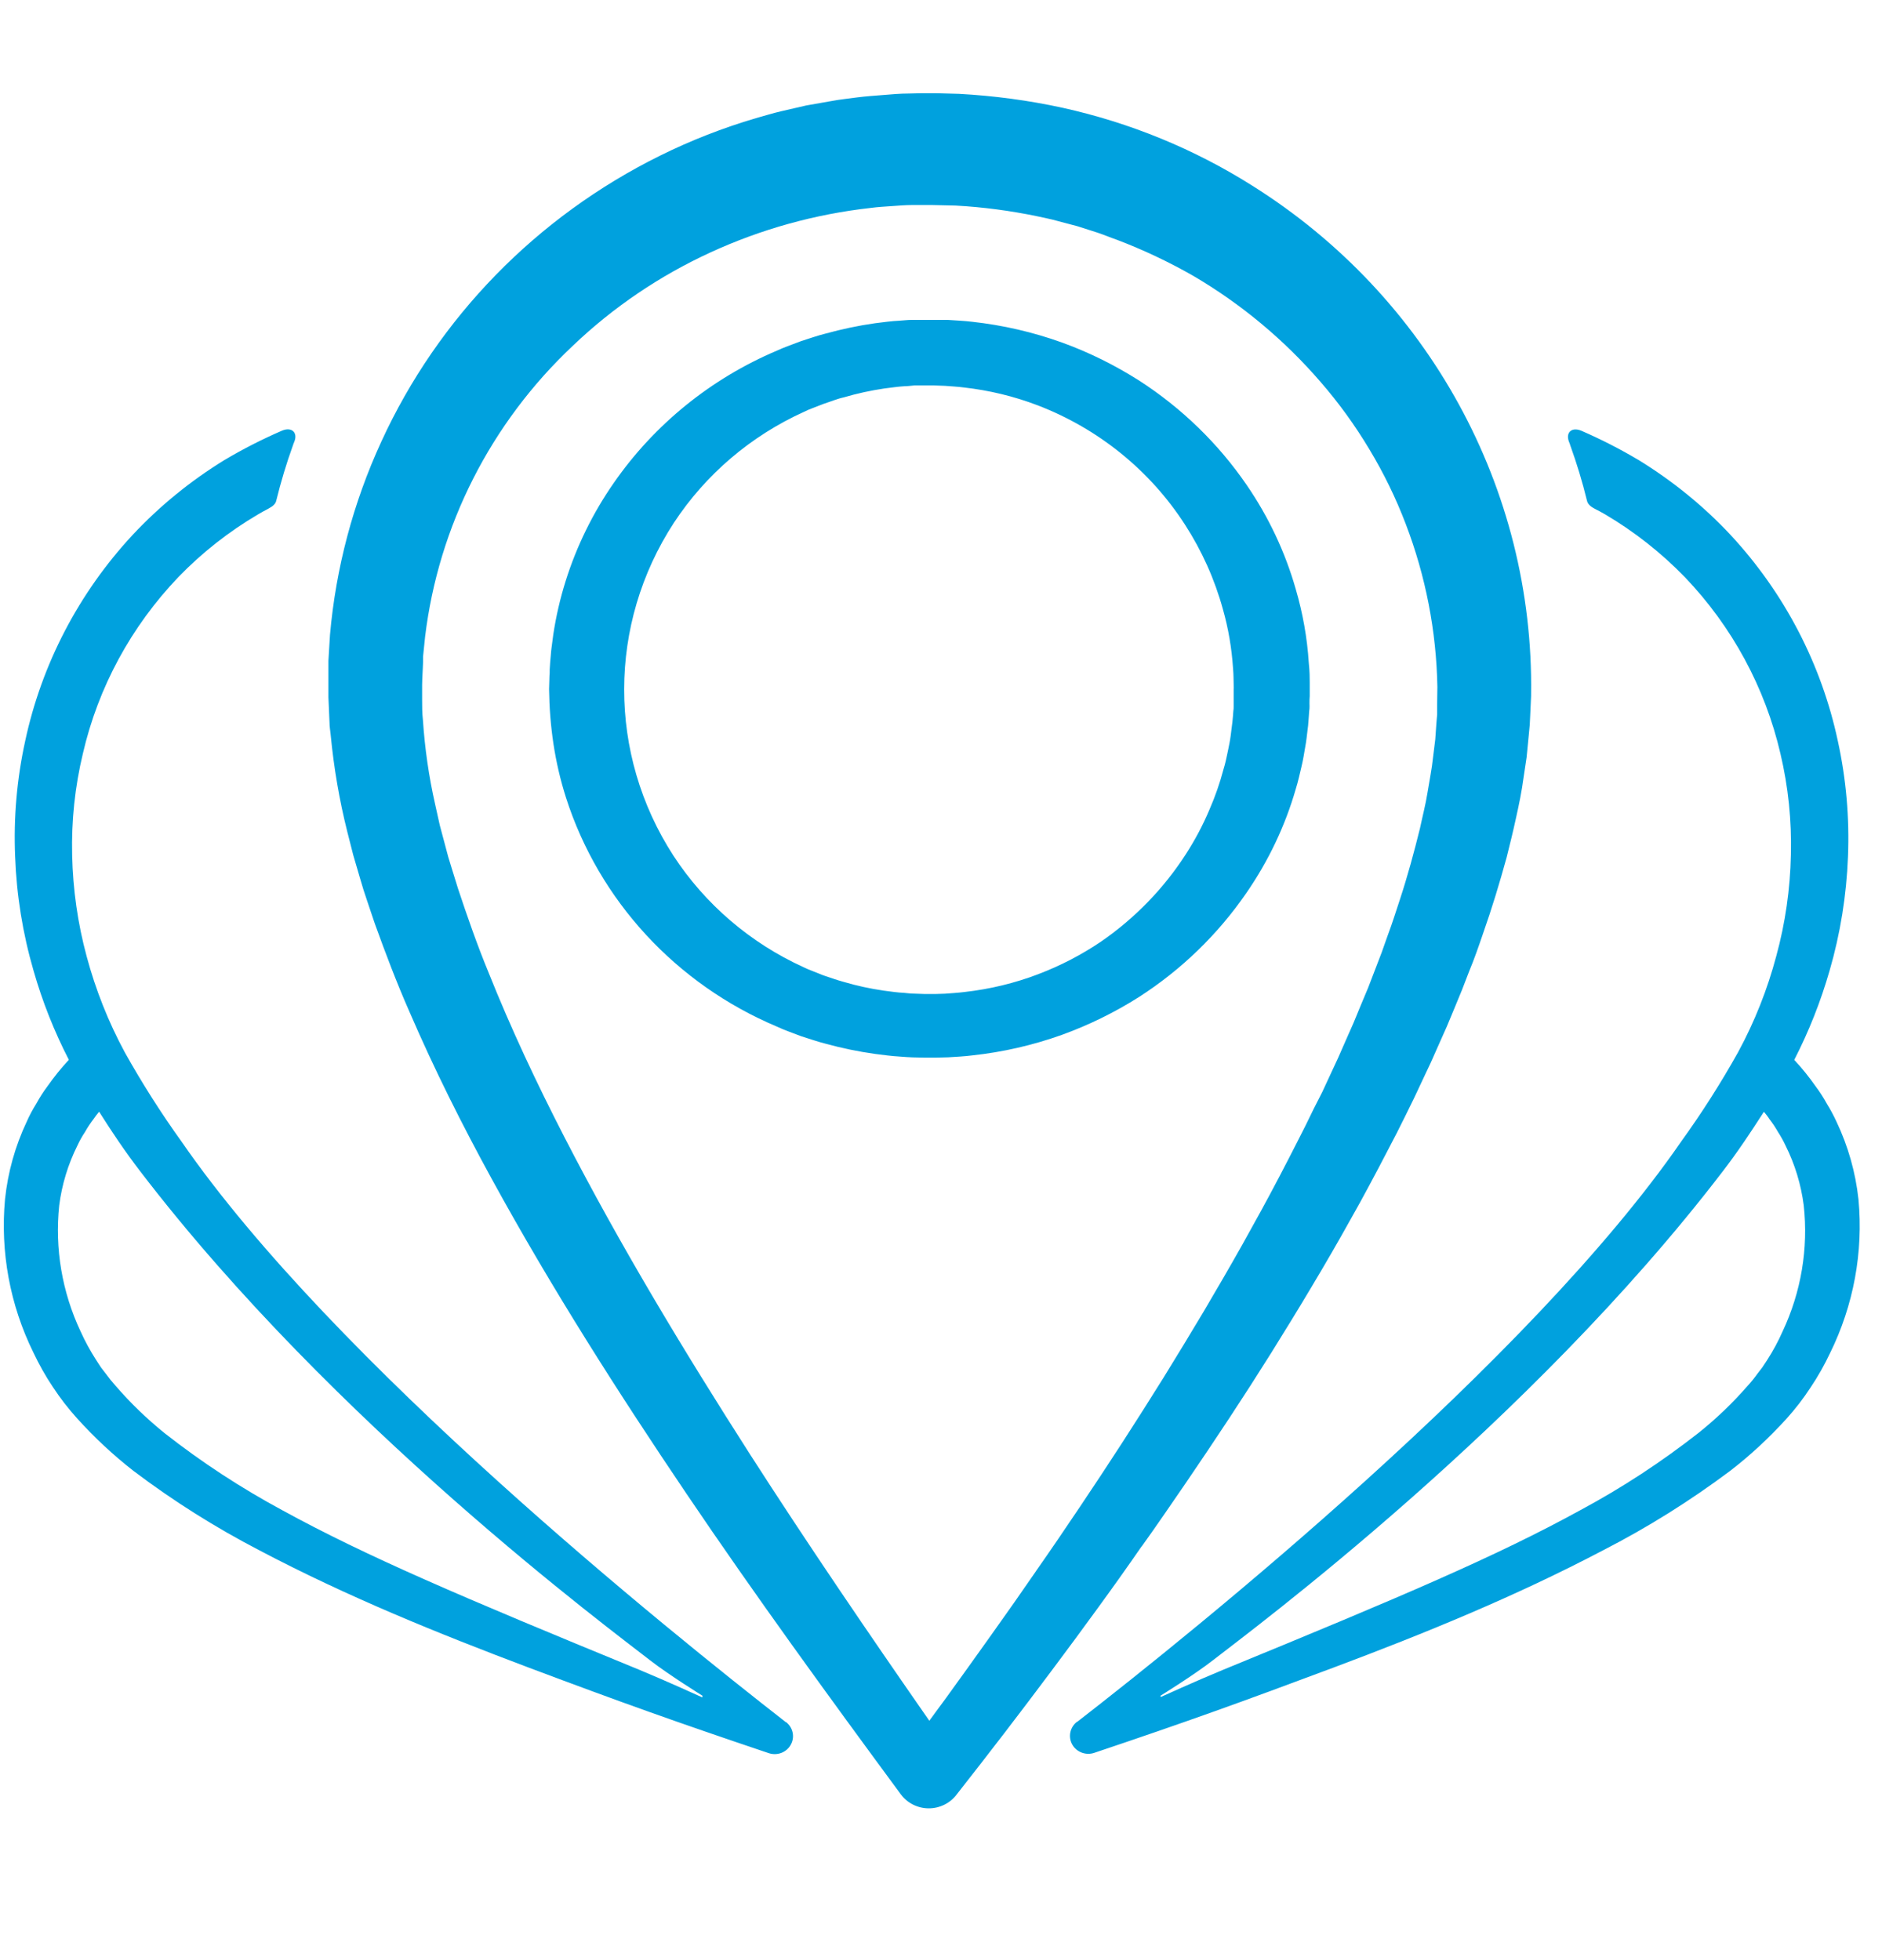 <?xml version="1.0" encoding="utf-8"?>
<svg xmlns="http://www.w3.org/2000/svg" height="25" viewBox="0 0 24 25" width="24">
    <g fill="none" fill-rule="evenodd">
        <g>
            <g>
                <g>
                    <g>
                        <g>
                            <g>
                                <g>
                                    <g>
                                        <g>
                                            <path d="M0 0H24V24H0z" transform="translate(-910 -1699) translate(2 665) translate(110 202.117) translate(247 68.04) translate(519) translate(0 546) translate(32 28) translate(0 189) translate(0 1)"/>
                                            <g fill="#00A1DE" fill-rule="nonzero">
                                                <path d="M23.7 14.14c-.037-.343-.132-.678-.28-.99-.036-.078-.077-.155-.123-.229-.042-.077-.09-.151-.143-.222-.083-.119-.174-.232-.273-.338.187-.364.337-.744.45-1.136.138-.475.216-.963.235-1.456.02-.495-.023-.99-.129-1.474-.209-.98-.68-1.887-1.366-2.627-.345-.37-.74-.69-1.172-.956-.236-.14-.481-.266-.733-.375-.125-.052-.205.024-.156.145.006.014.012.03.016.045.083.23.154.465.212.703.01.04.037.07.103.104.044.022.087.046.129.07.373.22.714.489 1.015.799.603.63 1.024 1.408 1.22 2.253.1.423.144.856.133 1.29-.009.436-.071.87-.186 1.29-.113.426-.276.837-.486 1.225-.22.394-.462.774-.726 1.14-1.937 2.81-6.22 6.252-7.702 7.402h-.004c-.09.07-.115.193-.06.291.056.098.176.142.284.104 1.176-.395 1.88-.649 3.047-1.086 1.166-.437 2.324-.91 3.44-1.497.567-.291 1.108-.63 1.617-1.011.26-.2.5-.424.72-.666.113-.125.216-.259.308-.4.094-.14.176-.286.248-.438.3-.61.425-1.287.362-1.96zm-.967 1.683c-.056.126-.121.248-.196.364l-.064.097-.06.078c-.039.055-.082.108-.128.158-.19.218-.399.418-.624.598-.472.37-.975.7-1.504.984-1.066.586-2.28 1.103-4.552 2.035-.35.144-.802.35-.802.35l-.004-.016s.434-.269.668-.452c.48-.375 4.024-2.997 6.502-6.236.187-.243.358-.5.525-.76.027.032.052.063.071.094.04.051.076.106.108.162.036.056.069.114.097.175.12.24.198.498.232.763.06.55-.033 1.104-.269 1.606zm-12.71 4.984h-.003c-1.476-1.15-5.762-4.59-7.703-7.401-.263-.366-.505-.747-.725-1.14-.21-.389-.373-.8-.487-1.225C.991 10.62.93 10.187.92 9.75c-.01-.436.035-.872.137-1.296.195-.845.616-1.622 1.22-2.253.3-.31.641-.578 1.015-.798.042-.025.085-.048.128-.071.064-.034.094-.063.103-.104.059-.239.129-.473.212-.703.005-.015.01-.03.017-.045.05-.12-.032-.196-.156-.144-.252.109-.497.234-.733.374-.433.266-.827.587-1.172.956-.687.74-1.16 1.648-1.37 2.629-.106.484-.149.979-.128 1.473.018.493.097.982.235 1.456.112.392.263.773.45 1.136-.099.107-.19.22-.273.338-.053.071-.101.146-.143.223-.046.074-.087.15-.122.23-.147.311-.24.645-.276.987-.062.672.063 1.349.362 1.956.072.152.154.299.248.439.092.14.195.274.309.4.219.243.46.468.719.67.506.383 1.046.723 1.611 1.016 1.116.588 2.275 1.058 3.44 1.497 1.166.438 1.871.69 3.047 1.086.108.038.228-.006.283-.104.056-.098.031-.221-.059-.291zm-1.067-.315s-.453-.207-.801-.351c-2.273-.933-3.487-1.451-4.553-2.035-.529-.285-1.032-.614-1.503-.984-.225-.182-.434-.383-.623-.602-.045-.05-.088-.103-.128-.158l-.06-.078-.063-.097c-.075-.116-.141-.238-.198-.364-.236-.502-.33-1.057-.272-1.606.034-.265.112-.523.232-.763.028-.06.06-.119.098-.175.031-.056.067-.11.107-.162.022-.033.046-.064.072-.095.165.262.338.518.524.76 2.478 3.24 6.023 5.862 6.502 6.237.235.183.668.452.668.452l-.002.02zm5.602-1.923c.193-.269.377-.54.564-.812.186-.272.369-.546.55-.82l.27-.415.266-.419c.174-.28.348-.561.517-.846.17-.284.336-.57.497-.86.082-.144.162-.29.24-.436.078-.147.157-.293.233-.442l.115-.221.112-.224.11-.224.108-.23.107-.227.102-.23.102-.229.097-.233.096-.233.091-.236c.065-.156.12-.315.175-.476.113-.32.212-.646.303-.977.042-.167.083-.334.12-.505.038-.17.073-.339.096-.514l.039-.26.027-.277.013-.138.006-.123.011-.243V7.7c.038-2.622-1.306-5.076-3.554-6.488-.74-.468-1.56-.804-2.419-.994-.435-.095-.878-.154-1.323-.178l-.296-.008h-.179l-.164.004c-.11 0-.22.01-.33.019-.11.009-.218.016-.327.03-.11.016-.219.025-.326.046l-.325.057-.321.074C9.854.287 9.749.32 9.64.35c-.42.124-.828.283-1.22.477-1.576.779-2.832 2.067-3.557 3.648-.359.78-.58 1.613-.655 2.466l-.02.331V7.735l.007.161.007.161c0 .055.01.106.015.16.04.416.11.829.212 1.235l.076.298.086.294.044.147.048.145.097.288c.137.379.28.757.441 1.122.317.735.673 1.445 1.053 2.139.76 1.388 1.605 2.713 2.482 4.012.877 1.298 1.797 2.563 2.723 3.82l.009.012c.083.112.216.178.356.178.141 0 .274-.066.357-.178.202-.257.404-.517.605-.779.2-.261.399-.523.595-.786.197-.263.393-.528.586-.794.194-.266.385-.534.572-.805l-.001.004zm-1.348.315c-.187.271-.376.542-.568.81-.192.27-.384.538-.578.806-.07.096-.143.193-.213.29-.782-1.124-1.551-2.253-2.287-3.399-.848-1.325-1.657-2.666-2.367-4.046-.355-.69-.683-1.388-.967-2.099-.146-.354-.27-.711-.39-1.072l-.083-.268-.041-.134-.036-.135-.072-.27-.06-.27c-.08-.354-.131-.712-.155-1.073-.01-.089-.01-.176-.01-.263v-.183l.002-.073.007-.147.003-.074v-.067l.026-.253c.171-1.414.837-2.726 1.884-3.711.513-.49 1.106-.892 1.754-1.19.645-.297 1.336-.489 2.044-.568.088-.012.178-.017.266-.023.089-.006.177-.014.267-.014h.25l.302.007c.348.019.695.065 1.037.136.086.02.174.035.26.06l.257.068.253.081c.084.028.166.063.25.092.334.127.658.28.968.457.615.36 1.165.819 1.628 1.356.233.268.44.555.622.859.183.304.338.622.464.953.254.664.39 1.366.403 2.075l-.003.228v.126l-.009.106-.015.212-.028.226c-.015.15-.047.302-.071.453-.024.152-.064.303-.096.455-.075.303-.157.607-.256.908-.05.151-.097.302-.153.451l-.08.226-.086.224-.086.224-.093.222-.092.223-.098.222-.097.221-.205.442-.109.214c-.07.146-.142.292-.217.436-.075.145-.147.29-.224.434-.151.289-.308.574-.468.86-.16.285-.325.568-.491.85l-.254.422-.257.42c-.174.278-.349.556-.528.832-.179.276-.36.552-.544.825-.184.274-.371.55-.56.819v.001zm2.683-8.65c.282-.408.496-.857.632-1.331.031-.098.05-.193.072-.282.022-.09.034-.174.048-.253.015-.078.021-.151.03-.218.01-.067.012-.134.017-.19 0-.028.005-.055.007-.08s0-.043 0-.063c0-.037 0-.07.003-.095v-.087-.086c0-.057 0-.14-.012-.253-.02-.316-.076-.63-.165-.935-.135-.475-.347-.925-.628-1.334-.362-.528-.828-.98-1.37-1.33-.309-.196-.638-.36-.983-.485-.37-.133-.755-.222-1.147-.265-.099-.012-.21-.017-.314-.024H11.628c-.052 0-.104.007-.156.01-.105.005-.21.02-.315.033-.213.03-.423.075-.63.132-.105.026-.208.063-.312.096l-.154.058c-.052.019-.103.04-.153.063-.843.357-1.565.943-2.082 1.689-.132.19-.25.39-.352.598-.207.421-.348.87-.418 1.332l-.023.174c-.008.057-.01.12-.017.181l-.006.092c0 .032 0 .054-.003.082l-.005.17c.003.234.021.467.056.699.035.23.088.459.159.682.421 1.315 1.406 2.383 2.696 2.925.05.023.1.044.152.063l.154.058c.104.032.206.069.311.095.207.057.416.1.629.13.106.013.208.028.32.034.054.004.112.009.16.01l.143.003h.159l.153-.004c.103-.007.204-.011.304-.024.39-.042.774-.13 1.143-.262.345-.125.675-.287.984-.483.541-.348 1.006-.799 1.368-1.325zm-2.65 1.033c-.303.116-.62.192-.941.228-.083.011-.167.015-.251.022l-.129.004h-.124l-.142-.005c-.046 0-.083-.006-.128-.01-.08-.003-.17-.017-.257-.028-.175-.025-.348-.063-.517-.113-.086-.023-.17-.055-.257-.083l-.125-.05c-.043-.015-.084-.034-.125-.053-.68-.31-1.255-.803-1.659-1.422-.84-1.296-.838-2.953.006-4.247.405-.616.98-1.107 1.658-1.414.04-.02.082-.038.124-.053l.129-.05c.085-.027.168-.063.256-.082.169-.05.34-.087.514-.113.086-.01.172-.024.257-.029.043 0 .086-.007.128-.01h.252l.141.005c.083.007.157.01.24.021.321.036.636.112.938.227.775.297 1.434.83 1.88 1.522.216.334.379.698.484 1.08.07.246.112.497.129.751.008.087.006.155.008.2.002.046 0 .068 0 .069v.221c0 .018 0 .036-.004.057-.004.042-.005.086-.012.14l-.022.175c-.008.064-.022.13-.037.202-.015.071-.03.148-.055.227-.046.175-.106.347-.179.514-.083.197-.184.387-.301.568-.282.438-.65.817-1.082 1.115-.249.168-.516.307-.798.414z" transform="translate(-910 -1699) translate(2 665) translate(110 202.117) translate(247 68.04) translate(519) translate(0 546) translate(32 28) translate(0 189) translate(0 1) translate(0 1)"/>
                                            </g>
                                        </g>
                                    </g>
                                </g>
                            </g>
                        </g>
                    </g>
                </g>
            </g>
        </g>
    </g>
</svg>